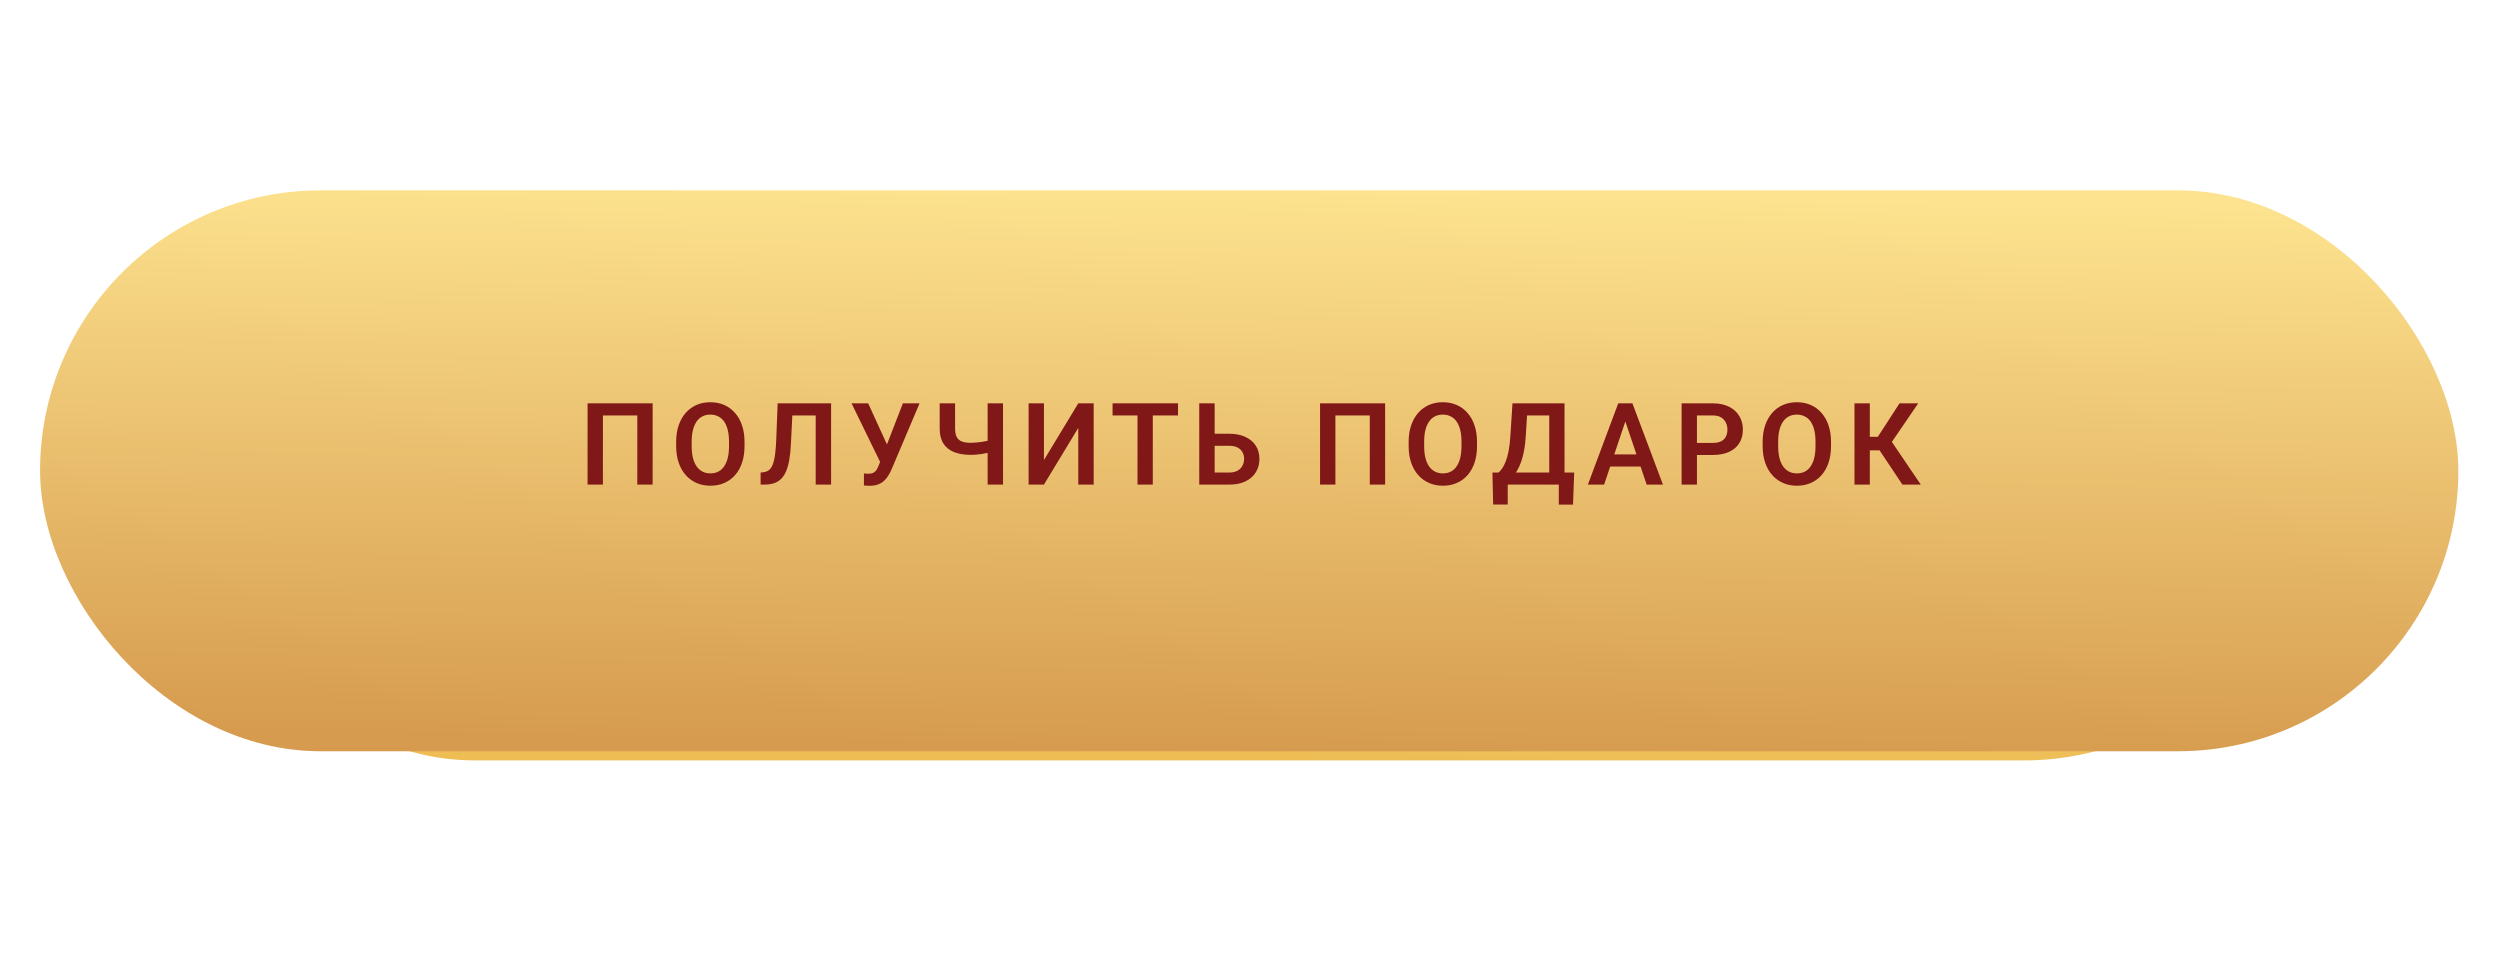 <?xml version="1.0" encoding="UTF-8"?> <svg xmlns="http://www.w3.org/2000/svg" width="312" height="119" viewBox="0 0 312 119" fill="none"><g filter="url(#filter0_d_976_810)"><rect x="24.24" y="21" width="263.325" height="70" rx="35" fill="url(#paint0_linear_976_810)"></rect></g><g filter="url(#filter1_d_976_810)"><rect x="5" y="21" width="301.802" height="70" rx="35" fill="url(#paint1_linear_976_810)"></rect></g><g filter="url(#filter2_d_976_810)"><path d="M81.45 51.555V61.696H79.534V53.067H75.244V61.696H73.329V51.555H81.45ZM92.916 56.368V56.891C92.916 57.657 92.814 58.346 92.61 58.959C92.406 59.567 92.115 60.085 91.739 60.512C91.363 60.939 90.915 61.267 90.395 61.494C89.875 61.722 89.297 61.836 88.661 61.836C88.034 61.836 87.458 61.722 86.933 61.494C86.413 61.267 85.963 60.939 85.582 60.512C85.202 60.085 84.907 59.567 84.698 58.959C84.489 58.346 84.384 57.657 84.384 56.891V56.368C84.384 55.597 84.489 54.908 84.698 54.3C84.907 53.691 85.199 53.173 85.575 52.746C85.951 52.315 86.4 51.985 86.92 51.757C87.444 51.53 88.02 51.416 88.647 51.416C89.283 51.416 89.861 51.53 90.381 51.757C90.901 51.985 91.349 52.315 91.725 52.746C92.106 53.173 92.399 53.691 92.603 54.3C92.812 54.908 92.916 55.597 92.916 56.368ZM90.98 56.891V56.354C90.98 55.802 90.929 55.316 90.827 54.898C90.725 54.476 90.574 54.121 90.374 53.833C90.175 53.545 89.928 53.329 89.636 53.185C89.343 53.036 89.014 52.962 88.647 52.962C88.275 52.962 87.946 53.036 87.658 53.185C87.375 53.329 87.133 53.545 86.933 53.833C86.734 54.121 86.581 54.476 86.474 54.898C86.372 55.316 86.321 55.802 86.321 56.354V56.891C86.321 57.438 86.372 57.924 86.474 58.346C86.581 58.769 86.734 59.126 86.933 59.419C87.138 59.707 87.384 59.925 87.672 60.074C87.96 60.222 88.289 60.296 88.661 60.296C89.032 60.296 89.362 60.222 89.65 60.074C89.938 59.925 90.179 59.707 90.374 59.419C90.574 59.126 90.725 58.769 90.827 58.346C90.929 57.924 90.98 57.438 90.98 56.891ZM102.307 51.555V53.067H97.355V51.555H102.307ZM103.721 51.555V61.696H101.799V51.555H103.721ZM97.049 51.555H98.957L98.707 56.619C98.669 57.366 98.602 58.021 98.505 58.583C98.407 59.145 98.275 59.625 98.108 60.025C97.94 60.419 97.731 60.74 97.481 60.986C97.23 61.232 96.933 61.413 96.589 61.529C96.25 61.641 95.856 61.696 95.405 61.696H94.925V60.192L95.196 60.164C95.433 60.145 95.637 60.087 95.809 59.99C95.986 59.892 96.136 59.746 96.262 59.551C96.387 59.351 96.489 59.096 96.568 58.785C96.652 58.474 96.717 58.095 96.763 57.65C96.814 57.204 96.852 56.681 96.875 56.083L97.049 51.555ZM110.145 58.095L112.68 51.555H114.763L111.267 59.795C111.151 60.059 111.018 60.315 110.87 60.561C110.721 60.807 110.542 61.028 110.333 61.223C110.129 61.413 109.881 61.564 109.588 61.675C109.3 61.787 108.952 61.843 108.543 61.843C108.436 61.843 108.309 61.838 108.16 61.829C108.012 61.824 107.898 61.817 107.819 61.808V60.303C107.875 60.317 107.965 60.327 108.091 60.331C108.221 60.336 108.313 60.338 108.369 60.338C108.638 60.338 108.852 60.296 109.01 60.213C109.172 60.124 109.3 60.006 109.393 59.858C109.491 59.704 109.576 59.53 109.651 59.335L110.145 58.095ZM108.348 51.555L110.779 56.87L111.35 58.938L109.894 58.98L106.273 51.555H108.348ZM117.273 51.555H119.195V54.683C119.195 55.147 119.265 55.509 119.404 55.769C119.548 56.029 119.764 56.212 120.052 56.319C120.34 56.426 120.697 56.48 121.124 56.48C121.31 56.48 121.514 56.47 121.737 56.452C121.965 56.433 122.195 56.41 122.427 56.382C122.663 56.349 122.889 56.31 123.102 56.264C123.321 56.217 123.511 56.166 123.673 56.11V57.622C123.511 57.673 123.323 57.722 123.109 57.768C122.9 57.815 122.68 57.854 122.448 57.886C122.22 57.919 121.99 57.944 121.758 57.963C121.531 57.977 121.319 57.984 121.124 57.984C120.34 57.984 119.657 57.87 119.077 57.643C118.501 57.415 118.055 57.06 117.739 56.577C117.428 56.09 117.273 55.458 117.273 54.683V51.555ZM123.256 51.555H125.178V61.696H123.256V51.555ZM130.285 58.632L134.569 51.555H136.491V61.696H134.569V54.62L130.285 61.696H128.37V51.555H130.285V58.632ZM143.869 51.555V61.696H141.961V51.555H143.869ZM147.017 51.555V53.067H138.848V51.555H147.017ZM150.955 55.351H153.414C154.198 55.351 154.872 55.483 155.433 55.748C155.995 56.008 156.425 56.373 156.722 56.842C157.024 57.311 157.175 57.861 157.175 58.492C157.175 58.966 157.089 59.398 156.917 59.788C156.75 60.178 156.504 60.517 156.179 60.805C155.854 61.088 155.459 61.309 154.995 61.466C154.53 61.62 154.003 61.696 153.414 61.696H149.666V51.555H151.589V60.192H153.414C153.831 60.192 154.177 60.113 154.451 59.955C154.725 59.797 154.93 59.588 155.064 59.328C155.199 59.068 155.266 58.785 155.266 58.478C155.266 58.177 155.199 57.903 155.064 57.657C154.93 57.41 154.725 57.215 154.451 57.072C154.177 56.928 153.831 56.856 153.414 56.856H150.955V55.351ZM172.864 51.555V61.696H170.949V53.067H166.658V61.696H164.743V51.555H172.864ZM184.331 56.368V56.891C184.331 57.657 184.229 58.346 184.024 58.959C183.82 59.567 183.53 60.085 183.154 60.512C182.777 60.939 182.329 61.267 181.809 61.494C181.289 61.722 180.711 61.836 180.075 61.836C179.448 61.836 178.872 61.722 178.348 61.494C177.828 61.267 177.377 60.939 176.997 60.512C176.616 60.085 176.321 59.567 176.112 58.959C175.903 58.346 175.799 57.657 175.799 56.891V56.368C175.799 55.597 175.903 54.908 176.112 54.3C176.321 53.691 176.613 53.173 176.99 52.746C177.366 52.315 177.814 51.985 178.334 51.757C178.859 51.53 179.434 51.416 180.061 51.416C180.697 51.416 181.275 51.53 181.795 51.757C182.315 51.985 182.764 52.315 183.14 52.746C183.52 53.173 183.813 53.691 184.017 54.3C184.226 54.908 184.331 55.597 184.331 56.368ZM182.394 56.891V56.354C182.394 55.802 182.343 55.316 182.241 54.898C182.139 54.476 181.988 54.121 181.788 53.833C181.589 53.545 181.343 53.329 181.05 53.185C180.758 53.036 180.428 52.962 180.061 52.962C179.69 52.962 179.36 53.036 179.072 53.185C178.789 53.329 178.547 53.545 178.348 53.833C178.148 54.121 177.995 54.476 177.888 54.898C177.786 55.316 177.735 55.802 177.735 56.354V56.891C177.735 57.438 177.786 57.924 177.888 58.346C177.995 58.769 178.148 59.126 178.348 59.419C178.552 59.707 178.798 59.925 179.086 60.074C179.374 60.222 179.704 60.296 180.075 60.296C180.447 60.296 180.776 60.222 181.064 60.074C181.352 59.925 181.593 59.707 181.788 59.419C181.988 59.126 182.139 58.769 182.241 58.346C182.343 57.924 182.394 57.438 182.394 56.891ZM195.031 60.192V61.696H187.641V60.192H195.031ZM188.164 60.192V64.183H186.346L186.255 60.192H188.164ZM196.459 60.192L196.313 64.19H194.537V60.192H196.459ZM193.84 51.555V53.067H189.062V51.555H193.84ZM195.254 51.555V61.696H193.346V51.555H195.254ZM188.756 51.555H190.671L190.413 55.679C190.376 56.343 190.307 56.935 190.204 57.455C190.107 57.975 189.986 58.437 189.842 58.841C189.698 59.245 189.538 59.6 189.362 59.906C189.19 60.208 189.006 60.471 188.811 60.693C188.621 60.916 188.424 61.109 188.219 61.271C188.02 61.429 187.822 61.571 187.627 61.696H186.562V60.192H187.021C187.156 60.076 187.298 59.913 187.446 59.704C187.599 59.495 187.746 59.219 187.885 58.876C188.029 58.532 188.154 58.098 188.261 57.573C188.368 57.048 188.445 56.417 188.491 55.679L188.756 51.555ZM203.085 53.095L200.194 61.696H198.168L201.956 51.555H203.252L203.085 53.095ZM205.502 61.696L202.597 53.095L202.423 51.555H203.726L207.535 61.696H205.502ZM205.369 57.928V59.44H199.93V57.928H205.369ZM213.764 57.998H211.152V56.493H213.764C214.191 56.493 214.537 56.424 214.802 56.285C215.071 56.141 215.269 55.946 215.394 55.7C215.519 55.449 215.582 55.163 215.582 54.843C215.582 54.532 215.519 54.242 215.394 53.972C215.269 53.703 215.071 53.485 214.802 53.317C214.537 53.15 214.191 53.067 213.764 53.067H211.779V61.696H209.864V51.555H213.764C214.554 51.555 215.227 51.697 215.784 51.98C216.346 52.259 216.773 52.647 217.066 53.143C217.363 53.636 217.511 54.197 217.511 54.829C217.511 55.483 217.363 56.048 217.066 56.521C216.773 56.995 216.346 57.359 215.784 57.615C215.227 57.87 214.554 57.998 213.764 57.998ZM228.511 56.368V56.891C228.511 57.657 228.409 58.346 228.205 58.959C228.001 59.567 227.71 60.085 227.334 60.512C226.958 60.939 226.51 61.267 225.99 61.494C225.47 61.722 224.892 61.836 224.256 61.836C223.629 61.836 223.053 61.722 222.528 61.494C222.008 61.267 221.558 60.939 221.177 60.512C220.797 60.085 220.502 59.567 220.293 58.959C220.084 58.346 219.979 57.657 219.979 56.891V56.368C219.979 55.597 220.084 54.908 220.293 54.3C220.502 53.691 220.794 53.173 221.17 52.746C221.546 52.315 221.994 51.985 222.515 51.757C223.039 51.53 223.615 51.416 224.242 51.416C224.878 51.416 225.456 51.53 225.976 51.757C226.496 51.985 226.944 52.315 227.32 52.746C227.701 53.173 227.994 53.691 228.198 54.3C228.407 54.908 228.511 55.597 228.511 56.368ZM226.575 56.891V56.354C226.575 55.802 226.524 55.316 226.422 54.898C226.32 54.476 226.169 54.121 225.969 53.833C225.769 53.545 225.523 53.329 225.231 53.185C224.938 53.036 224.609 52.962 224.242 52.962C223.87 52.962 223.541 53.036 223.253 53.185C222.97 53.329 222.728 53.545 222.528 53.833C222.329 54.121 222.176 54.476 222.069 54.898C221.967 55.316 221.916 55.802 221.916 56.354V56.891C221.916 57.438 221.967 57.924 222.069 58.346C222.176 58.769 222.329 59.126 222.528 59.419C222.733 59.707 222.979 59.925 223.267 60.074C223.555 60.222 223.884 60.296 224.256 60.296C224.627 60.296 224.957 60.222 225.245 60.074C225.533 59.925 225.774 59.707 225.969 59.419C226.169 59.126 226.32 58.769 226.422 58.346C226.524 57.924 226.575 57.438 226.575 56.891ZM233.354 51.555V61.696H231.439V51.555H233.354ZM239.393 51.555L235.388 57.42H232.874L232.623 55.734H234.35L237.06 51.555H239.393ZM237.422 61.696L234.364 57.113L235.653 55.7L239.713 61.696H237.422Z" fill="#801818"></path></g><defs><filter id="filter0_d_976_810" x="0.22" y="0.88" width="311.364" height="118.04" filterUnits="userSpaceOnUse" color-interpolation-filters="sRGB"><feFlood flood-opacity="0" result="BackgroundImageFix"></feFlood><feColorMatrix in="SourceAlpha" type="matrix" values="0 0 0 0 0 0 0 0 0 0 0 0 0 0 0 0 0 0 127 0" result="hardAlpha"></feColorMatrix><feOffset dy="3.9"></feOffset><feGaussianBlur stdDeviation="12.01"></feGaussianBlur><feColorMatrix type="matrix" values="0 0 0 0 1 0 0 0 0 0.902 0 0 0 0 0.569 0 0 0 1 0"></feColorMatrix><feBlend mode="normal" in2="BackgroundImageFix" result="effect1_dropShadow_976_810"></feBlend><feBlend mode="normal" in="SourceGraphic" in2="effect1_dropShadow_976_810" result="shape"></feBlend></filter><filter id="filter1_d_976_810" x="5" y="21" width="301.803" height="72.757" filterUnits="userSpaceOnUse" color-interpolation-filters="sRGB"><feFlood flood-opacity="0" result="BackgroundImageFix"></feFlood><feColorMatrix in="SourceAlpha" type="matrix" values="0 0 0 0 0 0 0 0 0 0 0 0 0 0 0 0 0 0 127 0" result="hardAlpha"></feColorMatrix><feOffset dy="2.757"></feOffset><feColorMatrix type="matrix" values="0 0 0 0 0.667 0 0 0 0 0.492 0 0 0 0 0.261 0 0 0 1 0"></feColorMatrix><feBlend mode="normal" in2="BackgroundImageFix" result="effect1_dropShadow_976_810"></feBlend><feBlend mode="normal" in="SourceGraphic" in2="effect1_dropShadow_976_810" result="shape"></feBlend></filter><filter id="filter2_d_976_810" x="70.891" y="47.761" width="171.258" height="17.647" filterUnits="userSpaceOnUse" color-interpolation-filters="sRGB"><feFlood flood-opacity="0" result="BackgroundImageFix"></feFlood><feColorMatrix in="SourceAlpha" type="matrix" values="0 0 0 0 0 0 0 0 0 0 0 0 0 0 0 0 0 0 127 0" result="hardAlpha"></feColorMatrix><feOffset dy="-1.218"></feOffset><feGaussianBlur stdDeviation="1.218"></feGaussianBlur><feColorMatrix type="matrix" values="0 0 0 0 1 0 0 0 0 0.917 0 0 0 0 0.633 0 0 0 1 0"></feColorMatrix><feBlend mode="normal" in2="BackgroundImageFix" result="effect1_dropShadow_976_810"></feBlend><feBlend mode="normal" in="SourceGraphic" in2="effect1_dropShadow_976_810" result="shape"></feBlend></filter><linearGradient id="paint0_linear_976_810" x1="164.32" y1="21" x2="162.869" y2="90.995" gradientUnits="userSpaceOnUse"><stop stop-color="#FAE198"></stop><stop offset="1" stop-color="#EEBE55"></stop></linearGradient><linearGradient id="paint1_linear_976_810" x1="165.548" y1="21" x2="164.282" y2="91.002" gradientUnits="userSpaceOnUse"><stop stop-color="#FDE38F"></stop><stop offset="1" stop-color="#D69B4E"></stop></linearGradient></defs></svg> 
